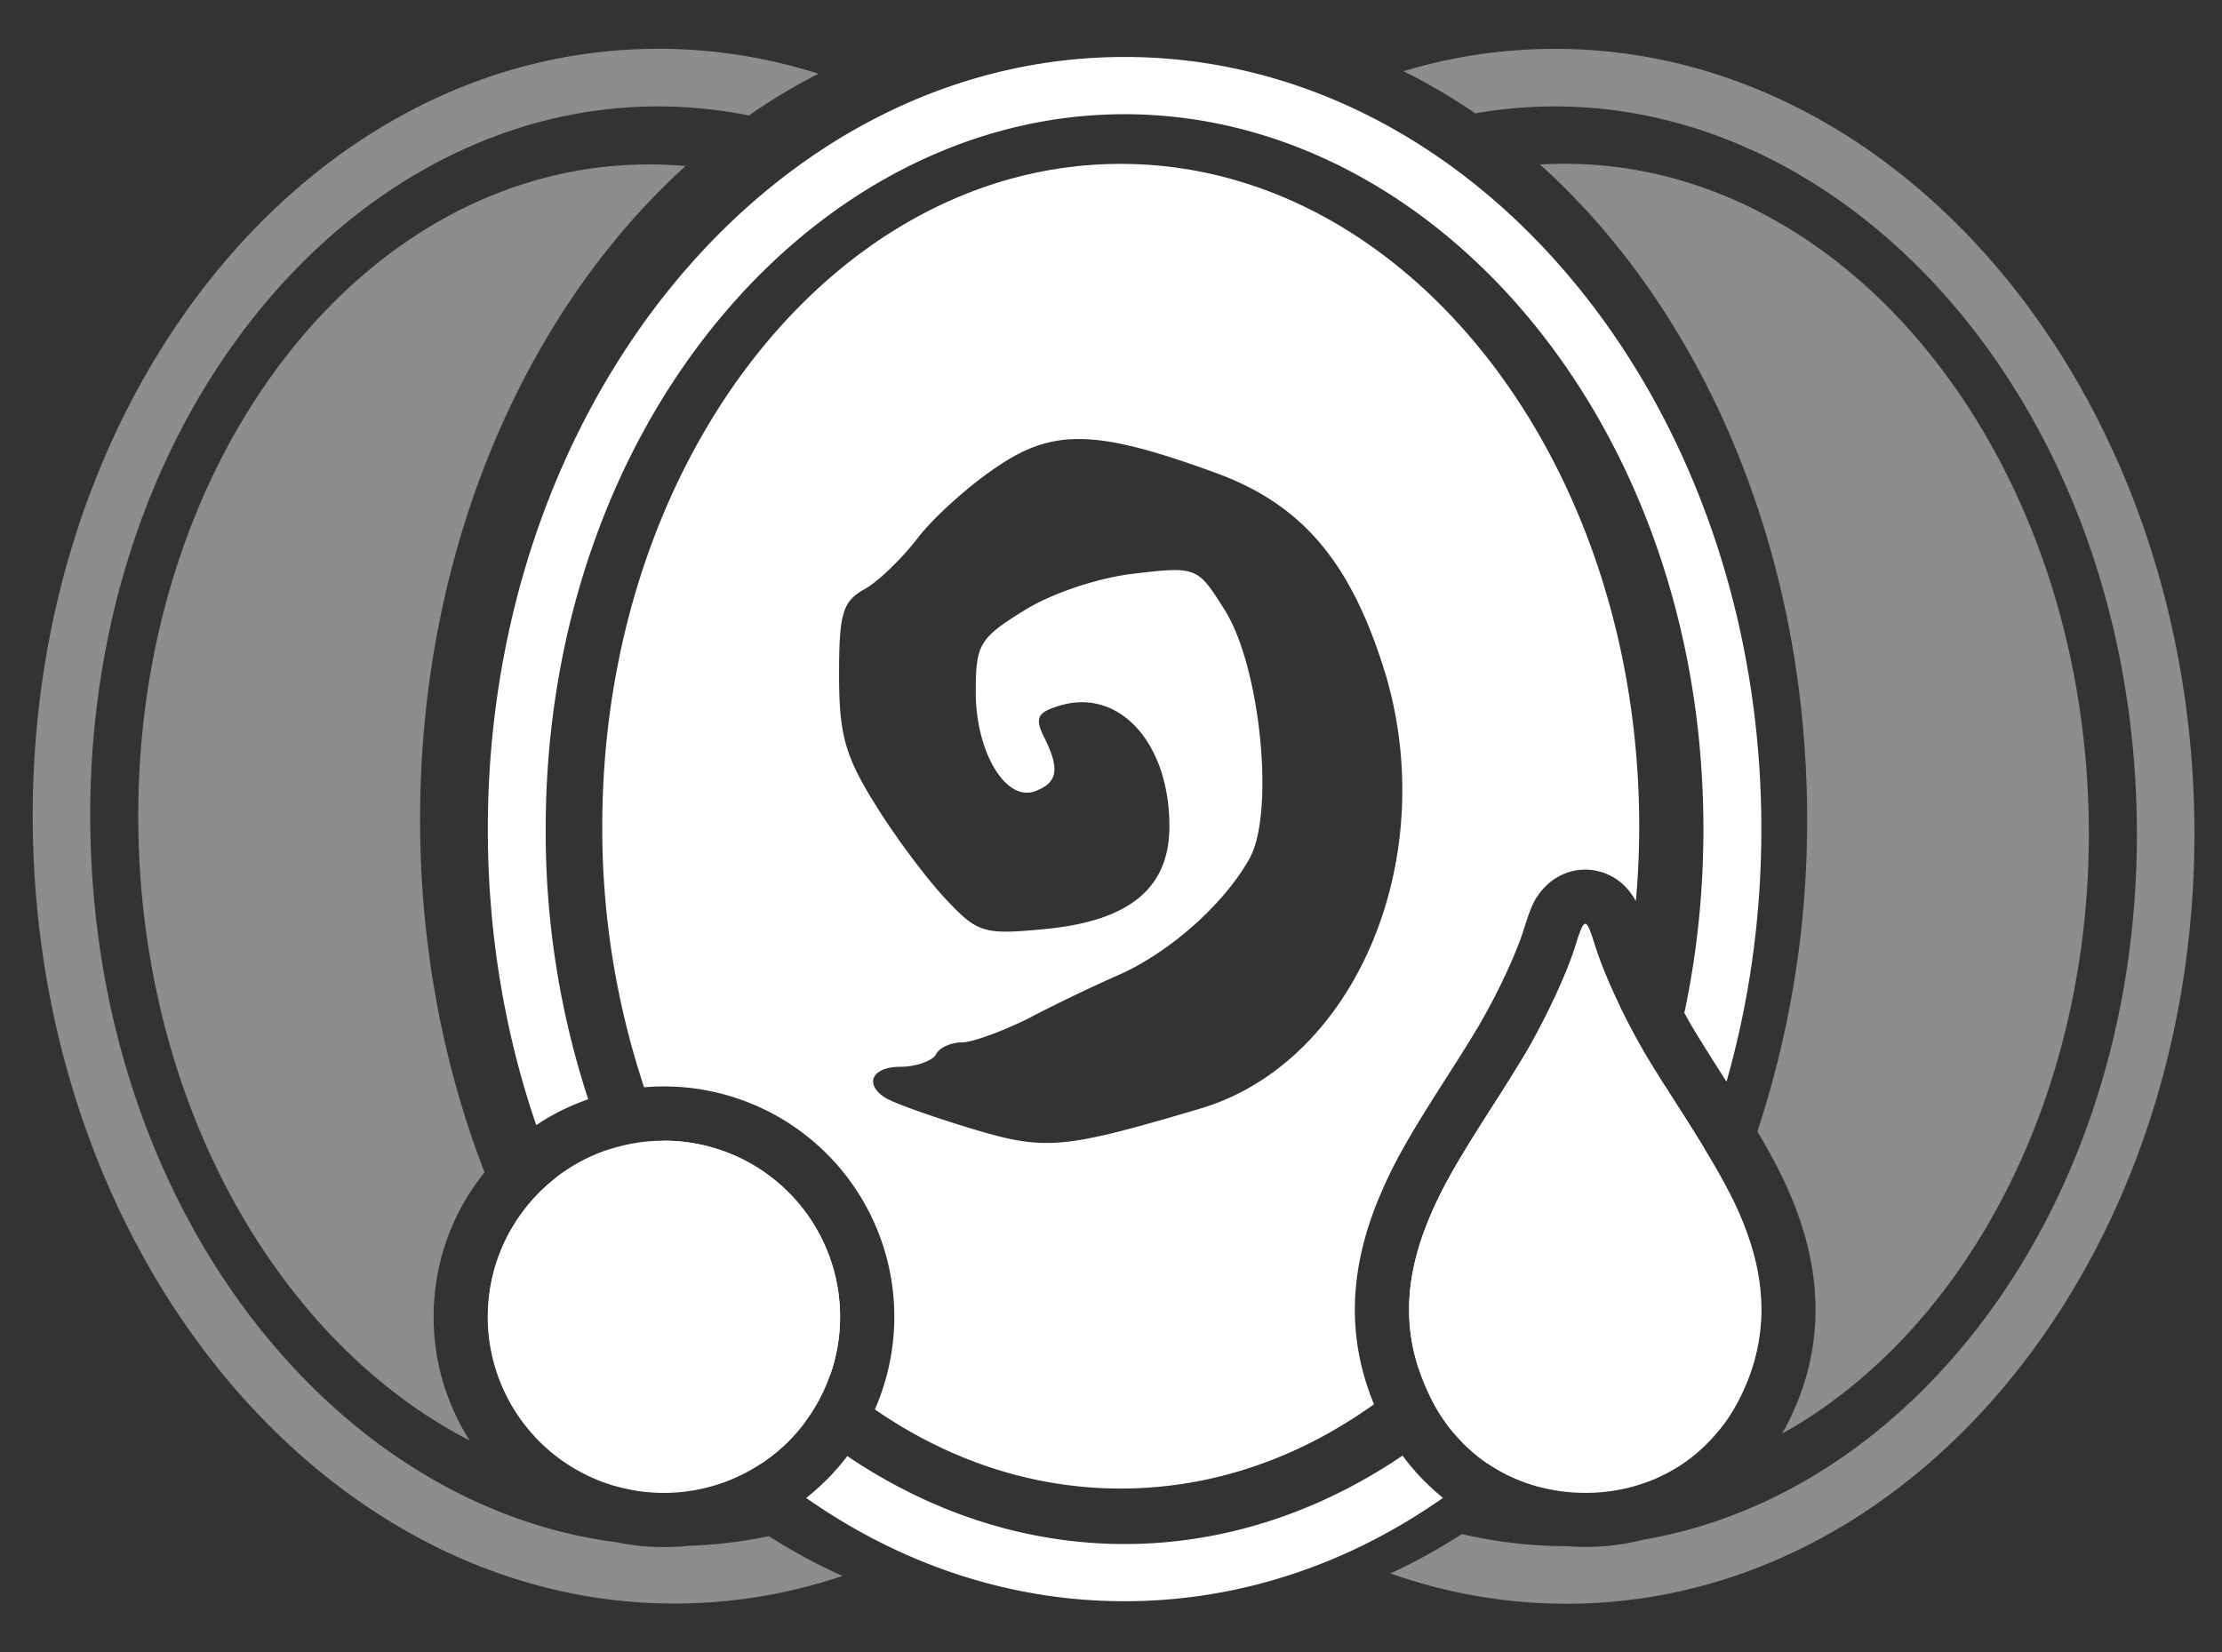 <svg width="39" height="29" fill="none" xmlns="http://www.w3.org/2000/svg"><rect width="100%" height="100%" fill="#333333" stroke="none"/><path fill-rule="evenodd" clip-rule="evenodd" d="M30.845 19.862a17.33 17.33 0 00.873-5.482c0-4.743-1.85-8.94-4.688-11.492.09-.005.18-.01.272-.011 5.024-.113 9.213 5 9.357 11.42.109 4.847-2.12 9.052-5.38 10.871.046-.08.09-.163.133-.252.527-1.078.59-2.23.213-3.398v-.001c-.173-.533-.393-1-.78-1.655zm-4.013 6.185c1.487-1.278 2.717-3 3.57-5.015.138.278.234.52.318.778.306.949.25 1.844-.162 2.688-.159.323-.319.551-.557.8a2.85 2.85 0 01-1.113.724 7.215 7.215 0 01-1.888.075 2.977 2.977 0 01-.168-.05z" fill="#fff" fill-opacity=".44"/><path fill-rule="evenodd" clip-rule="evenodd" d="M27.088.86a9.19 9.19 0 00-2.455.39c.434.215.855.462 1.26.74.4-.07.806-.11 1.217-.12 5.4-.12 10.23 5.227 10.392 12.409.149 6.653-3.777 11.913-8.648 12.748a4.14 4.14 0 01-1.366.115 8.1 8.1 0 01-1.83-.212c-.404.261-.822.492-1.252.691a9.235 9.235 0 003.293.53c6.141-.138 10.982-6.359 10.813-13.895C38.343 6.72 33.228.722 27.088.86zM10.774 26.08a7.225 7.225 0 001.553.026c-1.371-1.16-2.527-2.696-3.377-4.49a3.093 3.093 0 001.824 4.465zm-2.53-.792a4.024 4.024 0 01-.633-2.172c0-.96.335-1.843.894-2.536-.725-1.87-1.132-3.974-1.132-6.198 0-4.728 1.84-8.912 4.66-11.467a7.227 7.227 0 00-.87-.025c-5.023.158-8.931 5.49-8.729 11.908.15 4.773 2.532 8.803 5.81 10.49z" fill="#fff" fill-opacity=".44"/><path fill-rule="evenodd" clip-rule="evenodd" d="M11.268.861a9.222 9.222 0 013.098.434c-.42.213-.829.458-1.222.732a8.075 8.075 0 00-1.845-.155c-5.397.17-9.933 5.77-9.707 12.95.209 6.613 4.365 11.634 9.237 12.253a4.06 4.06 0 001.262.06h.005a8.048 8.048 0 001.4-.168c.416.266.847.5 1.291.698a9.196 9.196 0 01-2.66.48C5.99 28.34.82 22.39.583 14.855.344 7.32 5.128 1.054 11.267.861z" fill="#fff" fill-opacity=".44"/><path fill-rule="evenodd" clip-rule="evenodd" d="M19.738 27.105c1.742 0 3.413-.558 4.879-1.552a4.076 4.076 0 00.71.742c-1.644 1.154-3.553 1.814-5.589 1.814-2.036 0-3.944-.66-5.588-1.813.27-.213.514-.46.722-.735 1.463.99 3.129 1.544 4.866 1.544zm-9.084-6.915c.8 1.96 2.003 3.607 3.456 4.802a3.11 3.11 0 01-.746.699c-1.518-1.28-2.762-3.006-3.603-5.02.267-.207.567-.37.893-.481zm-.33-.893a15.096 15.096 0 01-.746-4.742c0-7.134 4.733-12.55 10.16-12.55 5.427-.001 10.16 5.416 10.16 12.55 0 1.123-.116 2.203-.335 3.226l.091.164.002.003.002.003c.077.137.337.556.578.932l.067.105c.397-1.39.612-2.88.612-4.433C30.915 7.069 25.91 1 19.738 1 13.566 1 8.562 7.069 8.562 14.555c0 1.84.302 3.596.85 5.196.281-.188.587-.341.912-.454zm15.321 6a3.083 3.083 0 01-.267-.314c1.717-1.416 3.084-3.466 3.848-5.916.07.11.14.222.21.33.186.29.344.542.48.766-.838 2.234-2.161 4.143-3.806 5.53a2.87 2.87 0 01-.465-.395z" fill="#fff"/><path fill-rule="evenodd" clip-rule="evenodd" d="M15.355 24.742a4.043 4.043 0 00-4.05-5.655 14.405 14.405 0 01-.734-4.583c0-6.422 4.074-11.627 9.1-11.627 5.025 0 9.1 5.205 9.1 11.627 0 .445-.02.884-.059 1.316a1.161 1.161 0 00-.124-.187.99.99 0 00-.765-.367c-.279 0-.472.122-.515.15h-.002a1.036 1.036 0 00-.16.125 1.163 1.163 0 00-.165.197l-.014.02-.013.022c-.06.102-.105.228-.118.262l-.002.005a5.463 5.463 0 00-.075.226l-.001.003-.002.004c-.122.403-.414 1.053-.765 1.665l-.001.003-.002.003c-.077.137-.337.556-.578.932-.643 1-.928 1.494-1.172 2.064-.553 1.28-.619 2.5-.122 3.704-1.314.942-2.83 1.48-4.445 1.48-1.562 0-3.032-.503-4.316-1.389zm-.783-.606a3.091 3.091 0 00-2.912-4.111c.7 1.651 1.702 3.062 2.912 4.11zm10.54-2.813c-.422.976-.492 1.847-.214 2.7 1.69-1.52 2.958-3.755 3.532-6.361a11.376 11.376 0 01-.253-.563 6.683 6.683 0 01-.163-.436l-.002-.003a3.949 3.949 0 01-.033-.105 3.32 3.32 0 00-.065-.193l-.005-.014c-.035-.091-.062-.13-.086-.13-.01 0-.033.02-.051.048a2.392 2.392 0 00-.105.29l-.033.104v.002c-.045.134-.1.281-.165.436a12.292 12.292 0 01-.653 1.32c-.092.164-.365.604-.606.979-.639.995-.887 1.433-1.099 1.926zm-.79-9.476c-.6-1.972-1.46-3-3.018-3.558-2.06-.75-2.819-.771-3.818-.085-.48.321-1.1.878-1.38 1.243-.28.364-.7.771-.939.9-.38.214-.44.429-.44 1.5 0 1.029.1 1.415.62 2.25.34.558.9 1.308 1.24 1.673.579.621.679.643 1.798.535 1.46-.15 2.14-.728 2.14-1.8 0-1.5-.92-2.465-1.98-2.1-.34.107-.38.214-.22.535.28.558.24.793-.14.943-.52.215-1.059-.664-1.059-1.736 0-.836.06-.943.86-1.436.48-.3 1.319-.578 1.938-.643 1.08-.128 1.1-.107 1.56.622.64.986.9 3.6.44 4.394-.46.814-1.42 1.65-2.3 2.036-.44.193-1.159.536-1.598.771-.44.215-.96.408-1.14.408-.18 0-.4.085-.46.214-.06.107-.34.214-.62.214-.5 0-.639.3-.28.536.12.086.78.322 1.48.536 1.34.407 1.62.386 4.078-.343 2.698-.814 4.198-4.35 3.238-7.609z" fill="#fff"/><path d="M27.773 16.268a2.38 2.38 0 00-.105.29c-.15.495-.479 1.214-.85 1.862-.093.164-.366.604-.607.979-.639.995-.887 1.433-1.099 1.926-.493 1.142-.505 2.142-.04 3.135.151.327.33.587.574.84.235.242.459.41.744.561.877.46 1.989.462 2.86.004a2.85 2.85 0 00.752-.565c.238-.249.398-.477.556-.8.413-.844.469-1.74.163-2.688-.208-.64-.495-1.184-1.284-2.413-.24-.375-.514-.815-.606-.979-.368-.64-.7-1.367-.85-1.863-.075-.24-.12-.338-.157-.338-.01 0-.033.022-.051.05zM14.744 23.116a3.091 3.091 0 11-6.183 0 3.091 3.091 0 016.183 0z" fill="#fff"/></svg>